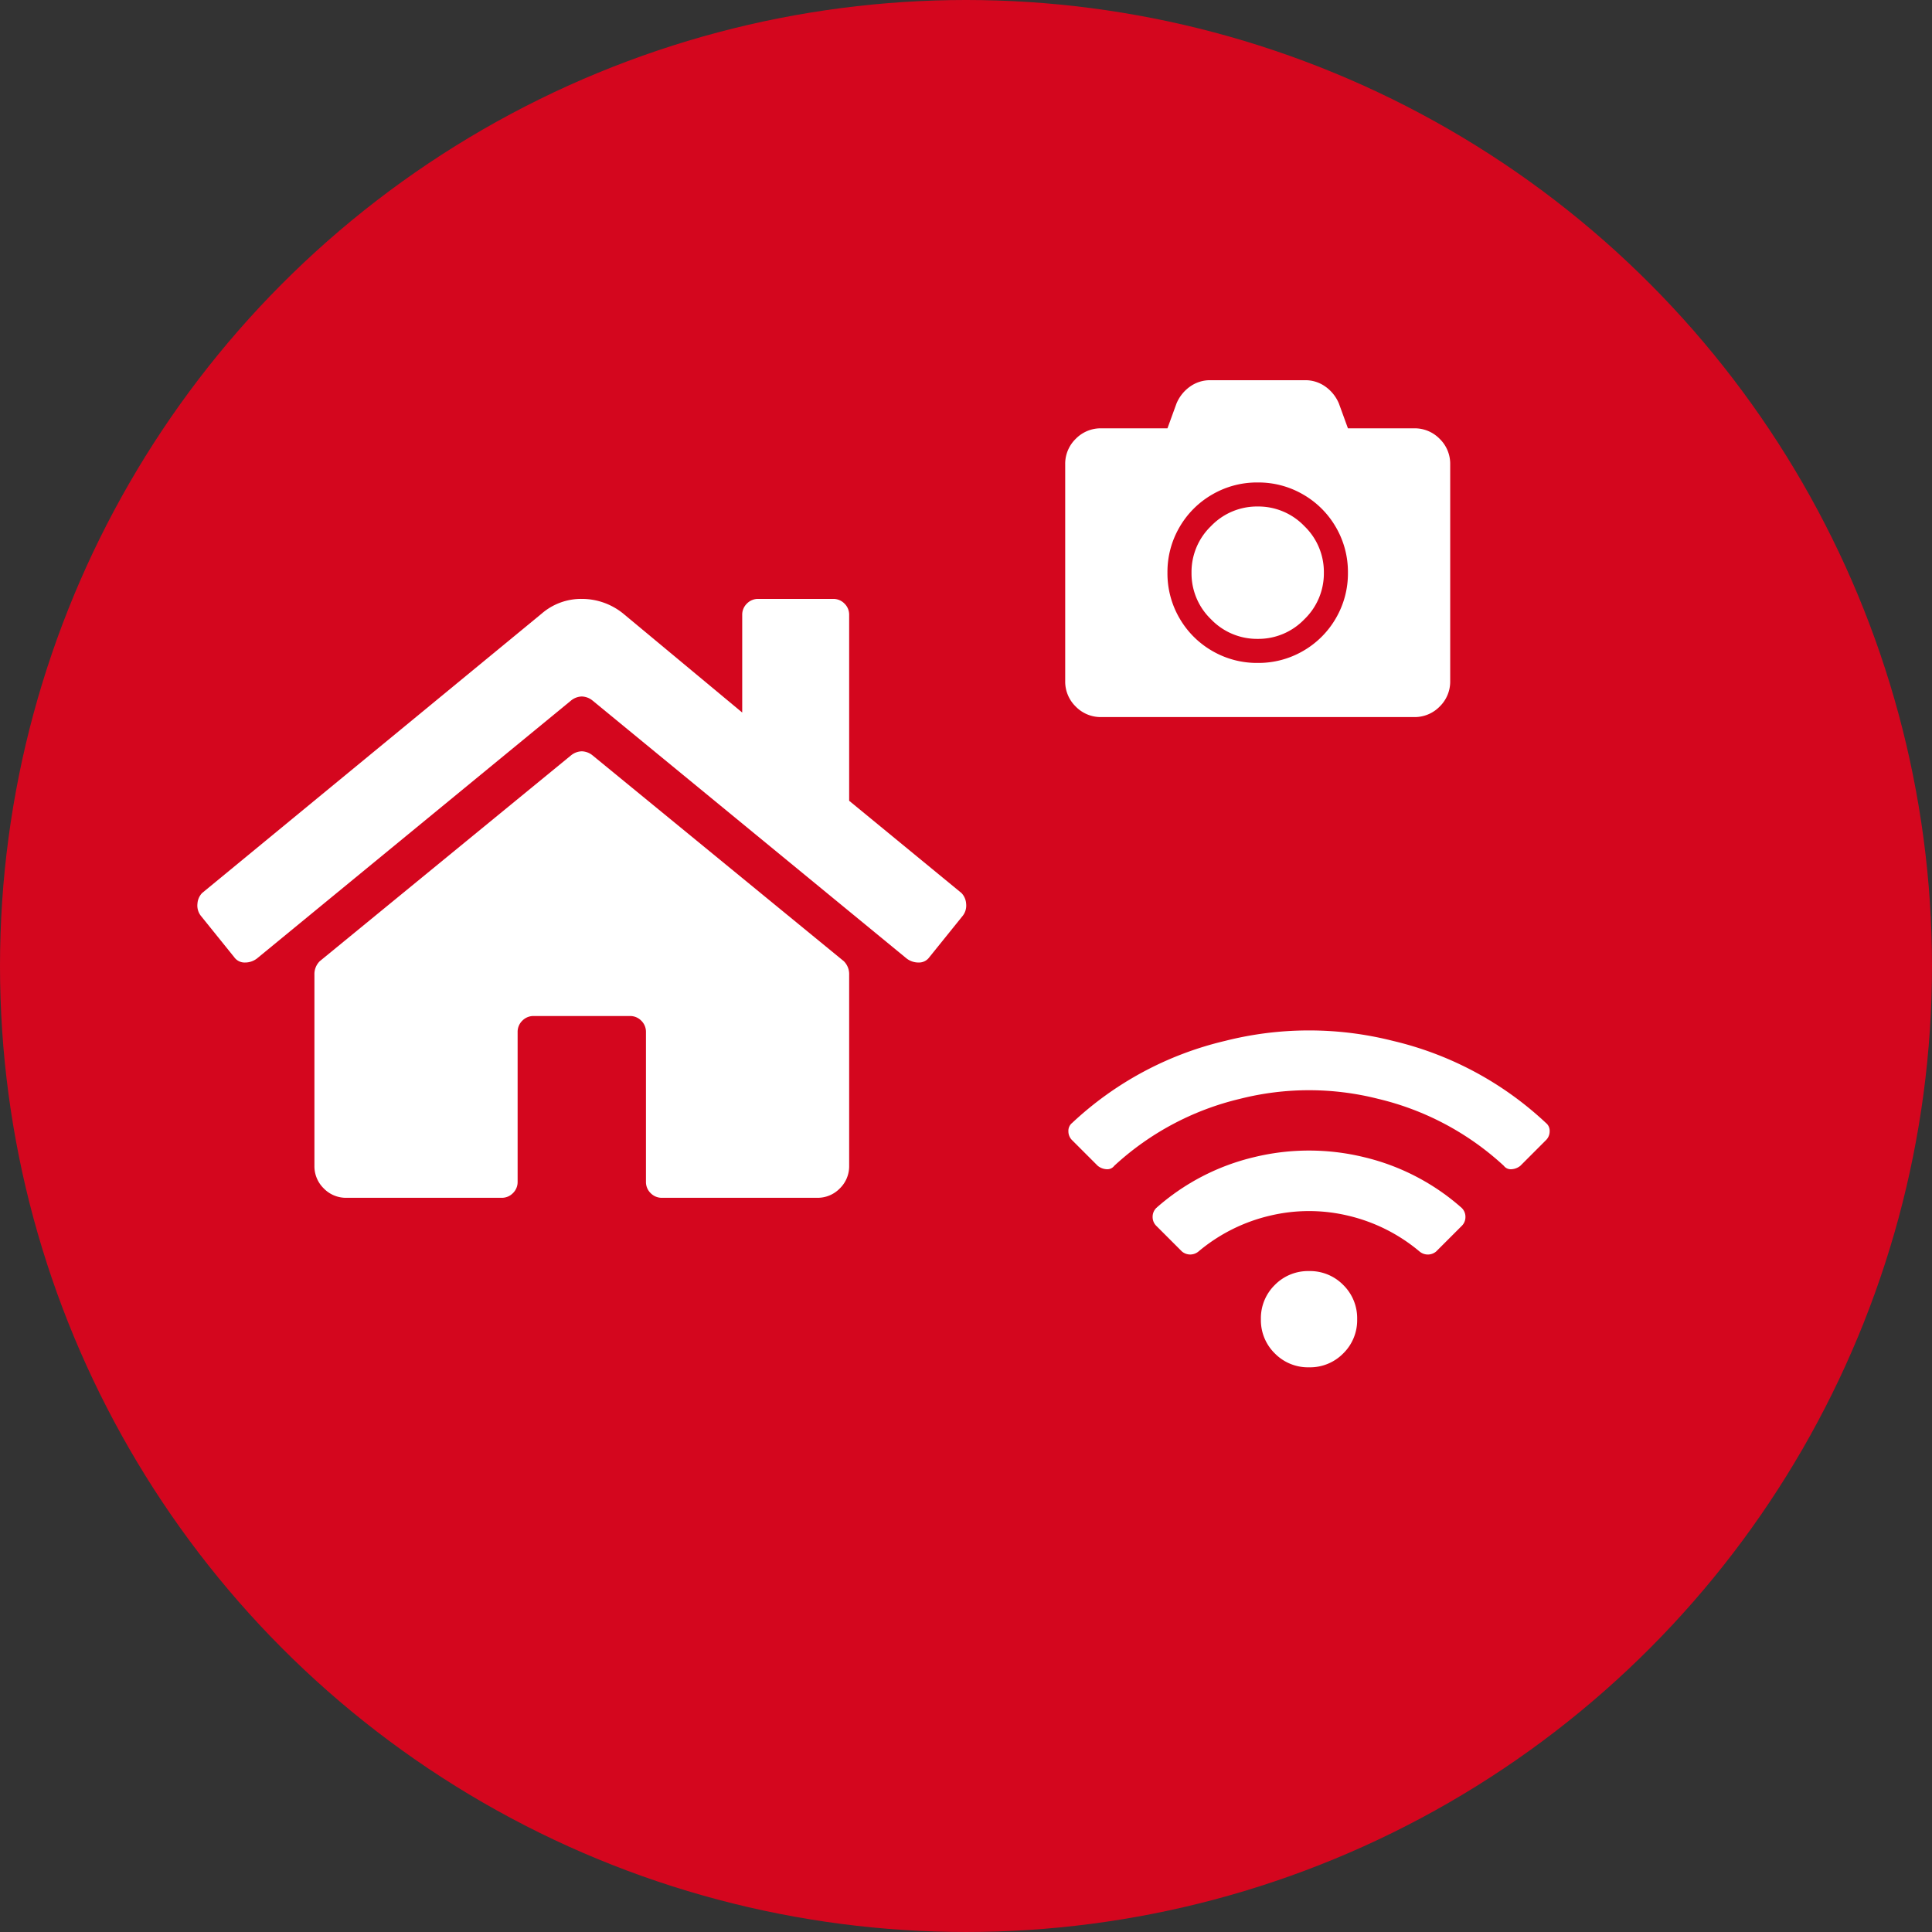 <svg id="Gruppe_37" data-name="Gruppe 37" xmlns="http://www.w3.org/2000/svg" width="225.813" height="225.813" viewBox="0 0 225.813 225.813">
  <rect x="0" y="0" width="225.813" height="225.813" fill="#333333" stroke="none"/>
  <circle id="Ellipse_1" data-name="Ellipse 1" cx="112.906" cy="112.906" r="112.906" transform="translate(0 0)" fill="#d4061e"/>
  <path id="Pfad_28" data-name="Pfad 28" d="M31.25,1.25a3.616,3.616,0,0,1-1.094,2.656A3.616,3.616,0,0,1,27.5,5H9.375a1.808,1.808,0,0,1-1.328-.547A1.808,1.808,0,0,1,7.5,3.125v-17.5A1.808,1.808,0,0,0,6.953-15.7a1.808,1.808,0,0,0-1.328-.547H-5.625a1.808,1.808,0,0,0-1.328.547A1.808,1.808,0,0,0-7.5-14.375v17.5a1.808,1.808,0,0,1-.547,1.328A1.808,1.808,0,0,1-9.375,5H-27.5a3.616,3.616,0,0,1-2.656-1.094A3.616,3.616,0,0,1-31.25,1.25V-21.094a2.12,2.12,0,0,1,.625-1.562L-1.25-46.719A2.078,2.078,0,0,1,0-47.187a2.078,2.078,0,0,1,1.25.469L30.625-22.656a2.12,2.12,0,0,1,.625,1.562ZM44.375-30.625a1.983,1.983,0,0,1,.547,1.25,1.944,1.944,0,0,1-.391,1.406l-3.906,4.844a1.485,1.485,0,0,1-1.25.625,2.285,2.285,0,0,1-1.406-.469L1.25-53.125A2.078,2.078,0,0,0,0-53.594a2.078,2.078,0,0,0-1.25.469L-37.969-22.969a2.285,2.285,0,0,1-1.406.469,1.485,1.485,0,0,1-1.25-.625l-3.906-4.844a1.944,1.944,0,0,1-.391-1.406,1.983,1.983,0,0,1,.547-1.25L-4.688-63.281A7.043,7.043,0,0,1,0-65a7.656,7.656,0,0,1,4.844,1.719L18.75-51.719V-63.125a1.808,1.808,0,0,1,.547-1.328A1.808,1.808,0,0,1,20.625-65h8.75a1.808,1.808,0,0,1,1.328.547,1.808,1.808,0,0,1,.547,1.328v21.719Z" transform="translate(68 135)" fill="#fff"/>
  <path id="Pfad_29" data-name="Pfad 29" d="M22.5-26.719a4.068,4.068,0,0,0-1.23-2.988,4.068,4.068,0,0,0-2.988-1.23H10.547l-1.055-2.9A4.582,4.582,0,0,0,7.91-35.815a4.008,4.008,0,0,0-2.373-.747H-5.537a4.008,4.008,0,0,0-2.373.747,4.582,4.582,0,0,0-1.582,1.978l-1.055,2.9h-7.734a4.068,4.068,0,0,0-2.988,1.23,4.068,4.068,0,0,0-1.23,2.988V-1.406a4.068,4.068,0,0,0,1.23,2.988,4.068,4.068,0,0,0,2.988,1.23H18.281a4.068,4.068,0,0,0,2.988-1.23A4.068,4.068,0,0,0,22.5-1.406ZM10.547-14.062A10.383,10.383,0,0,1,9.141-8.745,10.4,10.4,0,0,1,5.317-4.922,10.383,10.383,0,0,1,0-3.516,10.383,10.383,0,0,1-5.317-4.922,10.4,10.4,0,0,1-9.141-8.745a10.383,10.383,0,0,1-1.406-5.317A10.383,10.383,0,0,1-9.141-19.38,10.4,10.4,0,0,1-5.317-23.2,10.383,10.383,0,0,1,0-24.609,10.383,10.383,0,0,1,5.317-23.2,10.4,10.4,0,0,1,9.141-19.38,10.383,10.383,0,0,1,10.547-14.062Zm-2.812,0a7.439,7.439,0,0,0-2.285-5.449A7.439,7.439,0,0,0,0-21.8a7.439,7.439,0,0,0-5.449,2.285,7.439,7.439,0,0,0-2.285,5.449A7.439,7.439,0,0,0-5.449-8.613,7.439,7.439,0,0,0,0-6.328,7.439,7.439,0,0,0,5.449-8.613,7.439,7.439,0,0,0,7.734-14.062Z" transform="translate(147 81)" fill="#fff"/>
  <path id="Pfad_30" data-name="Pfad 30" d="M27.685-25.752a1.17,1.17,0,0,1,.439.967,1.438,1.438,0,0,1-.439,1.055L24.7-20.742a1.8,1.8,0,0,1-1.011.4,1.016,1.016,0,0,1-.923-.4A32.807,32.807,0,0,0,8.086-28.564a32.849,32.849,0,0,0-16.172,0,32.807,32.807,0,0,0-14.678,7.822,1.016,1.016,0,0,1-.923.4,1.8,1.8,0,0,1-1.011-.4l-2.988-2.988a1.438,1.438,0,0,1-.439-1.055,1.17,1.17,0,0,1,.439-.967,39.282,39.282,0,0,1,17.842-9.58,39.99,39.99,0,0,1,19.687,0A39.282,39.282,0,0,1,27.685-25.752ZM0-8.437A5.436,5.436,0,0,1,4-6.812a5.436,5.436,0,0,1,1.626,4A5.436,5.436,0,0,1,4,1.187,5.436,5.436,0,0,1,0,2.812,5.436,5.436,0,0,1-4,1.187a5.436,5.436,0,0,1-1.626-4A5.436,5.436,0,0,1-4-6.812,5.436,5.436,0,0,1,0-8.437ZM17.842-15.82a1.438,1.438,0,0,1,.439,1.055,1.438,1.438,0,0,1-.439,1.055l-2.988,2.988a1.513,1.513,0,0,1-.967.352,1.513,1.513,0,0,1-.967-.352A20.08,20.08,0,0,0,4.614-14.9a19.655,19.655,0,0,0-9.228,0,20.08,20.08,0,0,0-8.306,4.175,1.513,1.513,0,0,1-.967.352,1.513,1.513,0,0,1-.967-.352l-2.988-2.988a1.438,1.438,0,0,1-.439-1.055,1.438,1.438,0,0,1,.439-1.055A26.433,26.433,0,0,1-6.416-21.753a27.148,27.148,0,0,1,12.832,0A26.433,26.433,0,0,1,17.842-15.82Z" transform="translate(153 157)" fill="#fff"/>
</svg>
